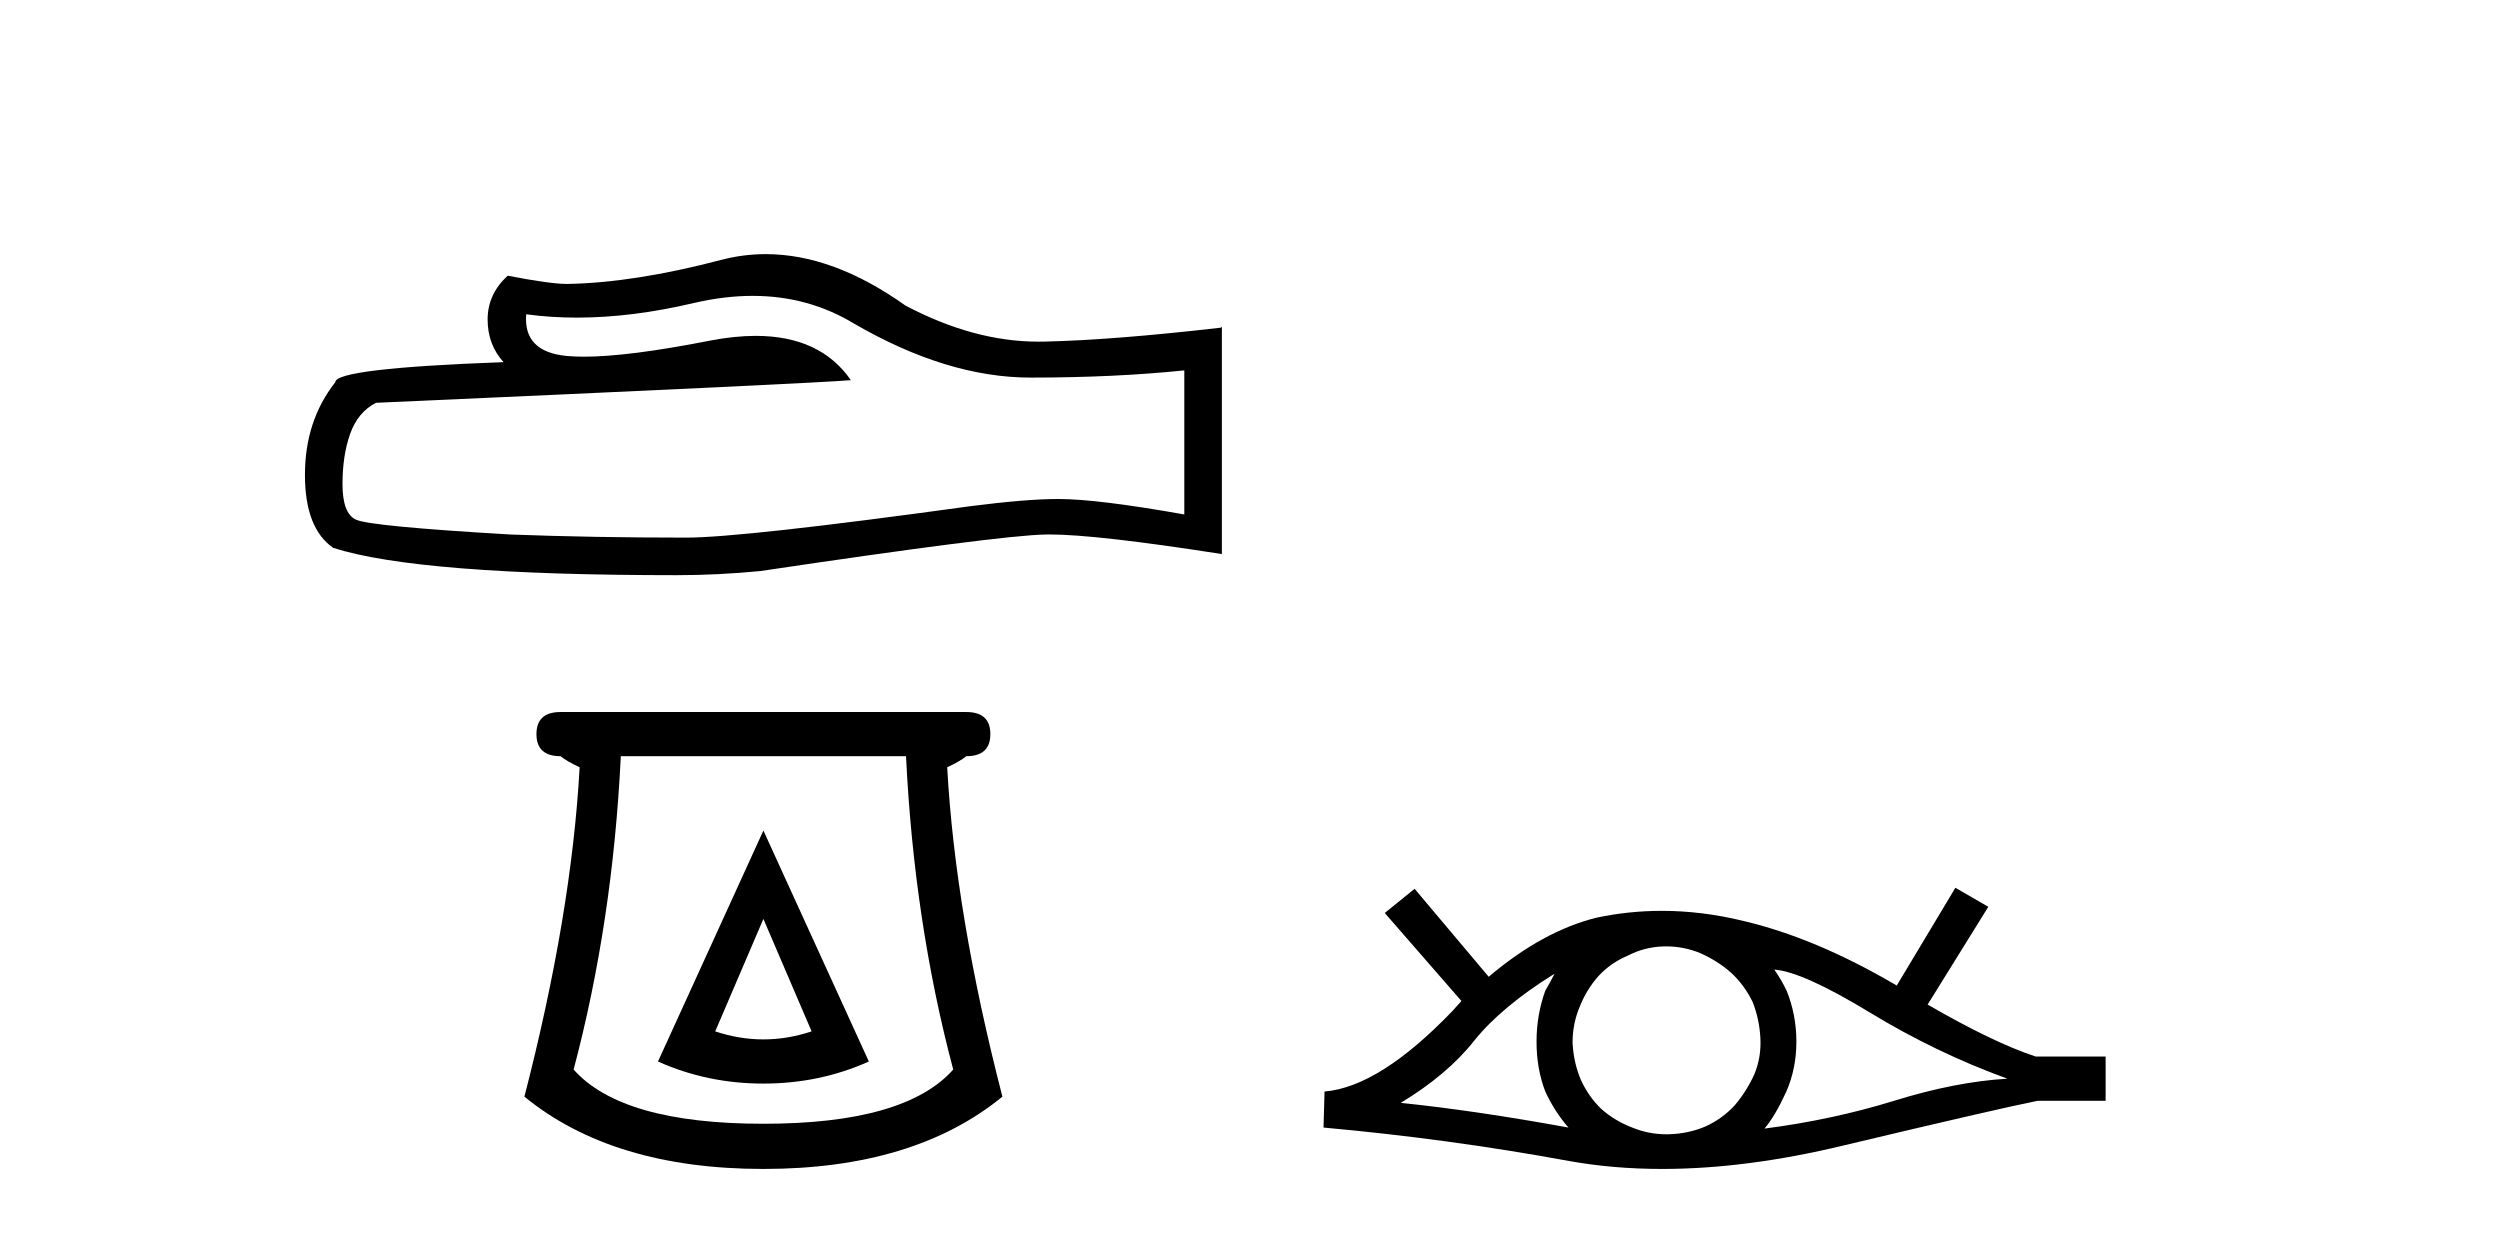 <?xml version='1.0' encoding='UTF-8' standalone='yes'?><svg xmlns='http://www.w3.org/2000/svg' xmlns:xlink='http://www.w3.org/1999/xlink' width='83.0' height='41.0' ><path d='M 24.988 9.823 Q 26.832 9.823 28.352 10.742 Q 31.444 12.536 34.211 12.536 Q 36.996 12.536 39.319 12.297 L 39.319 17.08 Q 36.432 16.567 35.151 16.567 L 35.117 16.567 Q 34.075 16.567 32.213 16.806 Q 24.645 17.849 22.783 17.849 Q 19.691 17.849 16.957 17.746 Q 12.277 17.473 11.815 17.251 Q 11.371 17.046 11.371 16.072 Q 11.371 15.115 11.627 14.398 Q 11.884 13.68 12.482 13.373 Q 27.105 12.724 28.249 12.621 Q 27.231 11.151 25.092 11.151 Q 24.398 11.151 23.586 11.306 Q 20.862 11.842 19.386 11.842 Q 19.075 11.842 18.819 11.818 Q 17.367 11.682 17.47 10.434 L 17.47 10.434 Q 18.286 10.545 19.154 10.545 Q 20.979 10.545 23.039 10.059 Q 24.055 9.823 24.988 9.823 ZM 25.423 8.437 Q 24.683 8.437 23.962 8.624 Q 21.04 9.392 18.819 9.427 Q 18.273 9.427 16.855 9.153 Q 16.189 9.768 16.189 10.605 Q 16.189 11.442 16.718 12.023 Q 11.132 12.228 11.132 12.689 Q 10.124 13.971 10.124 15.764 Q 10.124 17.541 11.064 18.19 Q 13.9 19.096 22.458 19.096 Q 23.825 19.096 25.243 18.959 Q 33.169 17.78 34.69 17.746 Q 34.761 17.744 34.839 17.744 Q 36.401 17.744 40.566 18.395 L 40.566 10.844 L 40.532 10.879 Q 36.962 11.289 34.707 11.34 Q 34.591 11.343 34.475 11.343 Q 32.329 11.343 30.06 10.144 Q 27.66 8.437 25.423 8.437 Z' style='fill:#000000;stroke:none' /><path d='M 25.345 30.508 L 26.946 34.242 Q 26.145 34.508 25.345 34.508 Q 24.545 34.508 23.745 34.242 L 25.345 30.508 ZM 25.345 27.574 L 21.845 35.242 Q 23.478 35.975 25.345 35.975 Q 27.212 35.975 28.846 35.242 L 25.345 27.574 ZM 30.08 25.106 Q 30.346 30.608 31.647 35.509 Q 30.046 37.309 25.345 37.309 Q 20.644 37.309 19.044 35.509 Q 20.344 30.608 20.611 25.106 ZM 18.611 23.639 Q 17.81 23.639 17.81 24.373 Q 17.81 25.106 18.611 25.106 Q 18.811 25.273 19.244 25.473 Q 18.977 30.341 17.41 36.409 Q 20.344 38.809 25.345 38.809 Q 30.346 38.809 33.28 36.409 Q 31.713 30.341 31.447 25.473 Q 31.88 25.273 32.08 25.106 Q 32.88 25.106 32.88 24.373 Q 32.88 23.639 32.08 23.639 Z' style='fill:#000000;stroke:none' /><path d='M 51.611 32.327 Q 51.475 32.6 51.304 32.89 Q 51.013 33.693 51.013 34.582 Q 51.013 35.487 51.304 36.239 Q 51.611 36.905 52.073 37.435 Q 48.981 36.871 46.504 36.615 Q 48.058 35.675 48.946 34.548 Q 49.852 33.42 51.611 32.327 ZM 58.906 32.19 Q 59.845 32.258 62.066 33.608 Q 64.287 34.958 66.645 35.812 Q 64.919 35.914 62.886 36.546 Q 60.836 37.178 58.581 37.469 Q 58.94 37.042 59.299 36.256 Q 59.64 35.487 59.64 34.582 Q 59.64 33.693 59.316 32.89 Q 59.145 32.532 58.906 32.19 ZM 55.317 31.42 Q 55.904 31.42 56.446 31.643 Q 57.027 31.9 57.471 32.293 Q 57.915 32.703 58.188 33.266 Q 58.41 33.83 58.445 34.462 Q 58.479 35.111 58.24 35.675 Q 57.983 36.239 57.59 36.7 Q 57.18 37.144 56.617 37.4 Q 56.053 37.64 55.404 37.657 Q 55.362 37.658 55.32 37.658 Q 54.733 37.658 54.191 37.435 Q 53.61 37.213 53.166 36.82 Q 52.739 36.41 52.483 35.846 Q 52.243 35.282 52.209 34.616 Q 52.209 33.984 52.448 33.42 Q 52.671 32.856 53.063 32.412 Q 53.473 31.968 54.037 31.729 Q 54.601 31.438 55.233 31.421 Q 55.275 31.42 55.317 31.42 ZM 64.919 29.474 L 62.972 32.72 Q 60.273 31.131 57.847 30.567 Q 56.492 30.24 55.173 30.24 Q 54.08 30.24 53.012 30.465 Q 51.218 30.909 49.425 32.429 L 46.965 29.508 L 45.974 30.311 L 48.519 33.232 Q 48.383 33.386 48.229 33.557 Q 45.803 36.085 43.975 36.239 L 43.941 37.435 Q 48.092 37.81 52.09 38.545 Q 53.562 38.809 55.186 38.809 Q 57.969 38.809 61.195 38.032 Q 66.286 36.82 67.652 36.546 L 69.907 36.546 L 69.907 35.077 L 67.584 35.077 Q 66.183 34.616 63.997 33.352 L 66.012 30.106 L 64.919 29.474 Z' style='fill:#000000;stroke:none' /></svg>
